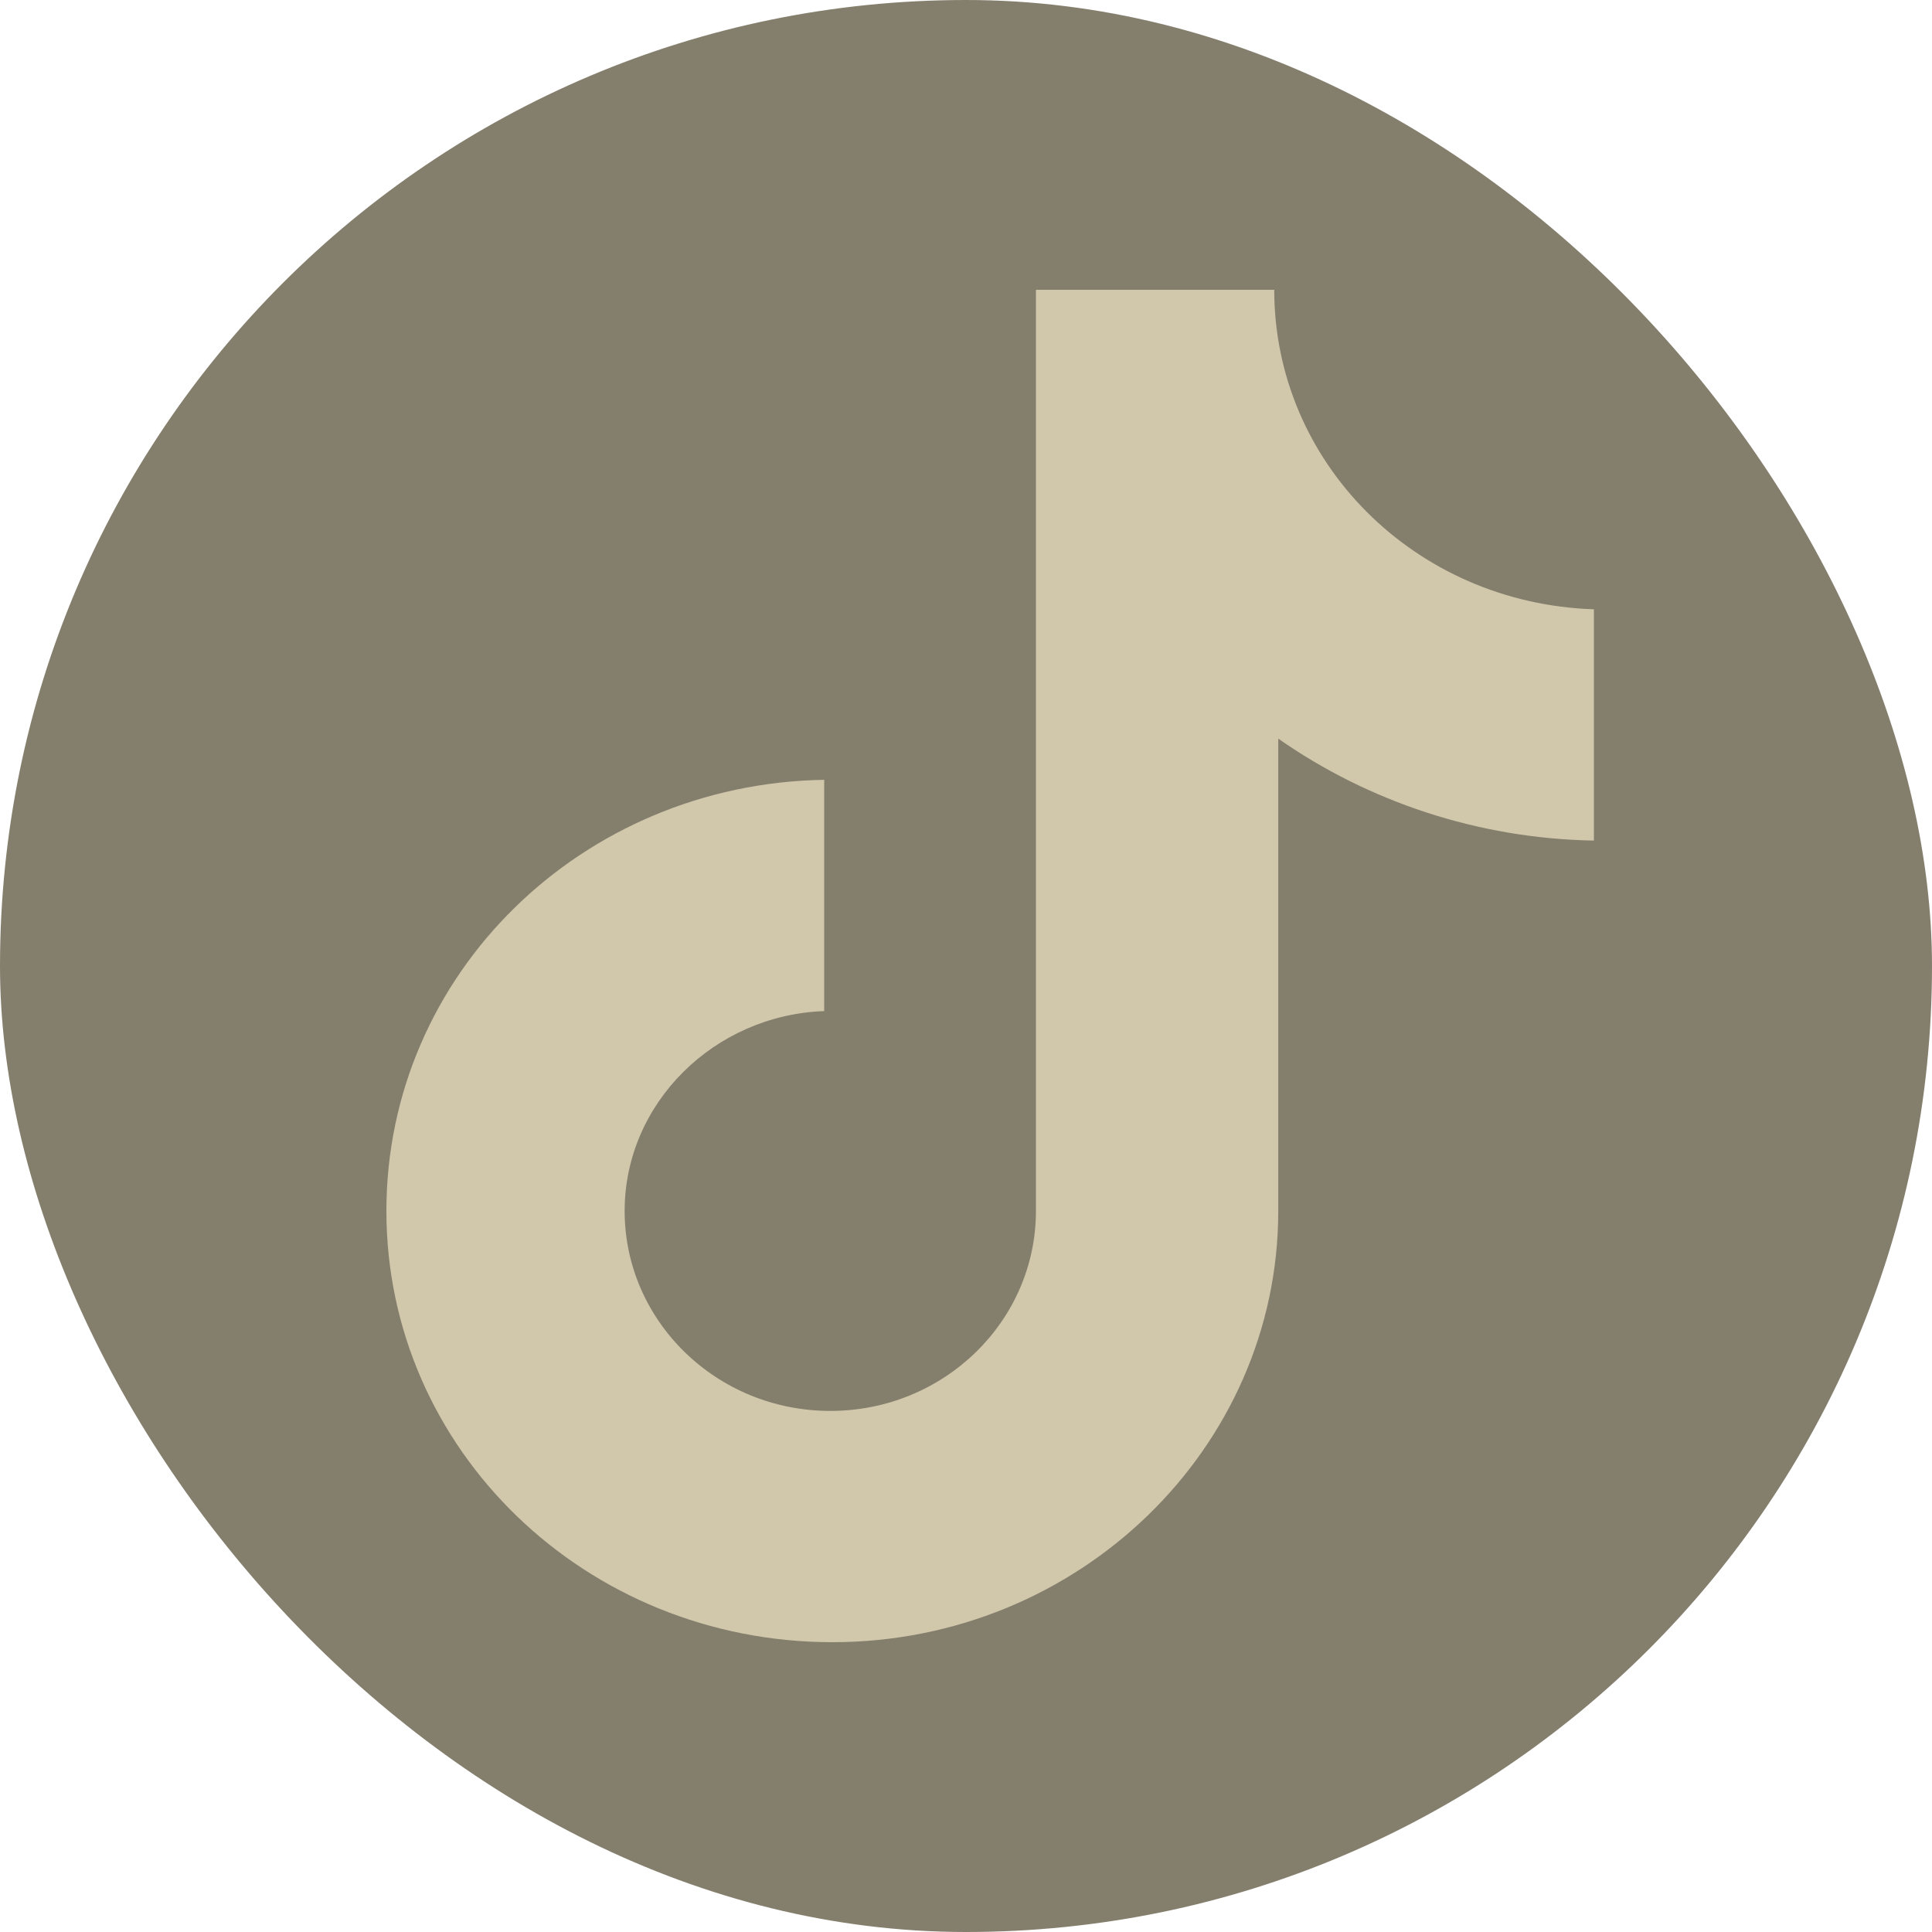 <?xml version="1.0" encoding="UTF-8"?> <svg xmlns="http://www.w3.org/2000/svg" width="35" height="35" viewBox="0 0 35 35" fill="none"><g clip-path="url(#clip0_281_11279)"><rect width="35" height="35" rx="17.5" fill="#847E6D"></rect><path d="M23.084 5.25H18.767V21.938C18.767 23.927 17.108 25.56 15.042 25.56C12.976 25.56 11.316 23.927 11.316 21.938C11.316 19.985 12.939 18.388 14.931 18.317V14.127C10.541 14.198 7 17.642 7 21.938C7 26.27 10.615 29.75 15.079 29.75C19.542 29.75 23.157 26.235 23.157 21.938V13.381C24.78 14.517 26.772 15.192 28.875 15.228V11.038C25.629 10.931 23.084 8.375 23.084 5.25Z" fill="#D1C7AB"></path></g><defs><clipPath id="clip0_281_11279"><rect width="35" height="35" fill="white"></rect></clipPath></defs></svg> 